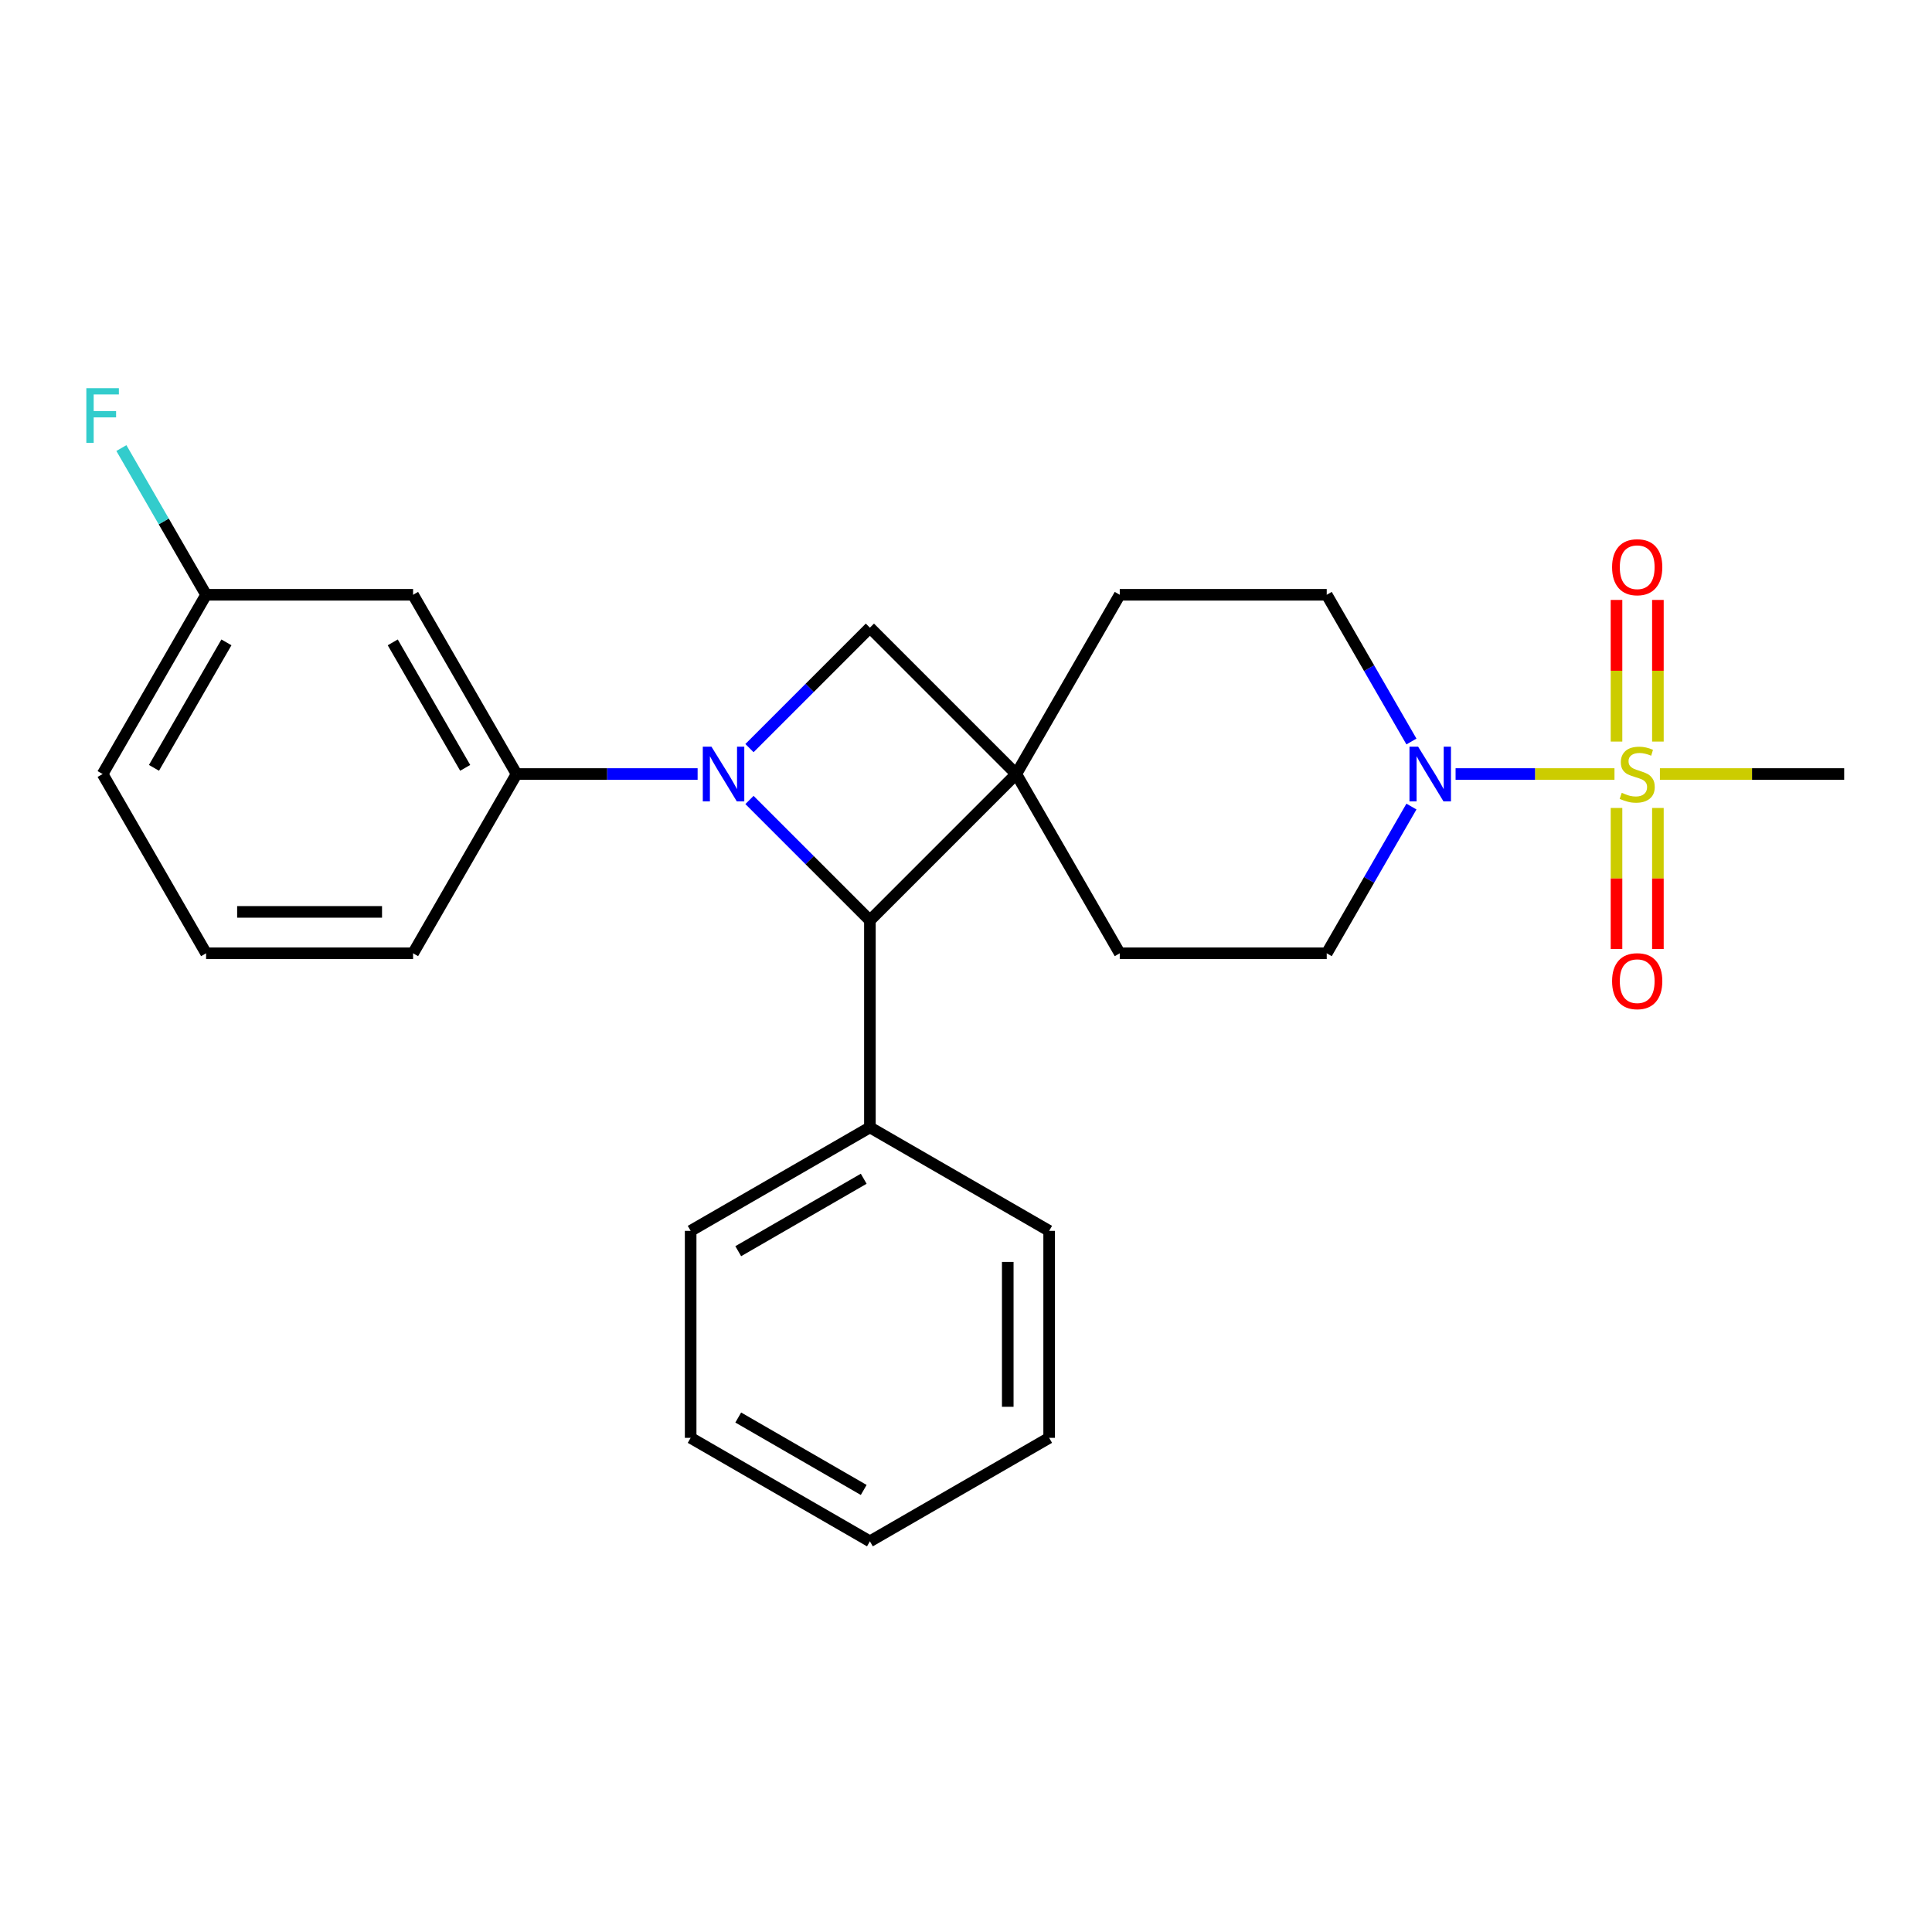 <?xml version='1.0' encoding='iso-8859-1'?>
<svg version='1.1' baseProfile='full'
              xmlns='http://www.w3.org/2000/svg'
                      xmlns:rdkit='http://www.rdkit.org/xml'
                      xmlns:xlink='http://www.w3.org/1999/xlink'
                  xml:space='preserve'
width='1000px' height='1000px' viewBox='0 0 1000 1000'>
<!-- END OF HEADER -->
<rect style='opacity:1.0;fill:#FFFFFF;stroke:none' width='1000' height='1000' x='0' y='0'> </rect>
<path class='bond-2' d='M 387.925,414.058 L 419.093,445.226' style='fill:none;fill-rule:evenodd;stroke:#0000FF;stroke-width:6px;stroke-linecap:butt;stroke-linejoin:miter;stroke-opacity:1' />
<path class='bond-2' d='M 419.093,445.226 L 450.261,476.394' style='fill:none;fill-rule:evenodd;stroke:#000000;stroke-width:6px;stroke-linecap:butt;stroke-linejoin:miter;stroke-opacity:1' />
<path class='bond-3' d='M 387.925,387.221 L 419.093,356.053' style='fill:none;fill-rule:evenodd;stroke:#0000FF;stroke-width:6px;stroke-linecap:butt;stroke-linejoin:miter;stroke-opacity:1' />
<path class='bond-3' d='M 419.093,356.053 L 450.261,324.885' style='fill:none;fill-rule:evenodd;stroke:#000000;stroke-width:6px;stroke-linecap:butt;stroke-linejoin:miter;stroke-opacity:1' />
<path class='bond-5' d='M 361.088,400.639 L 314.231,400.639' style='fill:none;fill-rule:evenodd;stroke:#0000FF;stroke-width:6px;stroke-linecap:butt;stroke-linejoin:miter;stroke-opacity:1' />
<path class='bond-5' d='M 314.231,400.639 L 267.374,400.639' style='fill:none;fill-rule:evenodd;stroke:#000000;stroke-width:6px;stroke-linecap:butt;stroke-linejoin:miter;stroke-opacity:1' />
<path class='bond-0' d='M 835.654,400.639 L 794.53,400.639' style='fill:none;fill-rule:evenodd;stroke:#CCCC00;stroke-width:6px;stroke-linecap:butt;stroke-linejoin:miter;stroke-opacity:1' />
<path class='bond-0' d='M 794.53,400.639 L 753.405,400.639' style='fill:none;fill-rule:evenodd;stroke:#0000FF;stroke-width:6px;stroke-linecap:butt;stroke-linejoin:miter;stroke-opacity:1' />
<path class='bond-7' d='M 858.126,383.841 L 858.126,347.183' style='fill:none;fill-rule:evenodd;stroke:#CCCC00;stroke-width:6px;stroke-linecap:butt;stroke-linejoin:miter;stroke-opacity:1' />
<path class='bond-7' d='M 858.126,347.183 L 858.126,310.525' style='fill:none;fill-rule:evenodd;stroke:#FF0000;stroke-width:6px;stroke-linecap:butt;stroke-linejoin:miter;stroke-opacity:1' />
<path class='bond-7' d='M 836.7,383.841 L 836.7,347.183' style='fill:none;fill-rule:evenodd;stroke:#CCCC00;stroke-width:6px;stroke-linecap:butt;stroke-linejoin:miter;stroke-opacity:1' />
<path class='bond-7' d='M 836.7,347.183 L 836.7,310.525' style='fill:none;fill-rule:evenodd;stroke:#FF0000;stroke-width:6px;stroke-linecap:butt;stroke-linejoin:miter;stroke-opacity:1' />
<path class='bond-8' d='M 836.7,418.198 L 836.7,454.705' style='fill:none;fill-rule:evenodd;stroke:#CCCC00;stroke-width:6px;stroke-linecap:butt;stroke-linejoin:miter;stroke-opacity:1' />
<path class='bond-8' d='M 836.7,454.705 L 836.7,491.213' style='fill:none;fill-rule:evenodd;stroke:#FF0000;stroke-width:6px;stroke-linecap:butt;stroke-linejoin:miter;stroke-opacity:1' />
<path class='bond-8' d='M 858.126,418.198 L 858.126,454.705' style='fill:none;fill-rule:evenodd;stroke:#CCCC00;stroke-width:6px;stroke-linecap:butt;stroke-linejoin:miter;stroke-opacity:1' />
<path class='bond-8' d='M 858.126,454.705 L 858.126,491.213' style='fill:none;fill-rule:evenodd;stroke:#FF0000;stroke-width:6px;stroke-linecap:butt;stroke-linejoin:miter;stroke-opacity:1' />
<path class='bond-14' d='M 859.171,400.639 L 906.858,400.639' style='fill:none;fill-rule:evenodd;stroke:#CCCC00;stroke-width:6px;stroke-linecap:butt;stroke-linejoin:miter;stroke-opacity:1' />
<path class='bond-14' d='M 906.858,400.639 L 954.545,400.639' style='fill:none;fill-rule:evenodd;stroke:#000000;stroke-width:6px;stroke-linecap:butt;stroke-linejoin:miter;stroke-opacity:1' />
<path class='bond-1' d='M 526.015,400.639 L 450.261,324.885' style='fill:none;fill-rule:evenodd;stroke:#000000;stroke-width:6px;stroke-linecap:butt;stroke-linejoin:miter;stroke-opacity:1' />
<path class='bond-9' d='M 526.015,400.639 L 579.581,307.86' style='fill:none;fill-rule:evenodd;stroke:#000000;stroke-width:6px;stroke-linecap:butt;stroke-linejoin:miter;stroke-opacity:1' />
<path class='bond-10' d='M 526.015,400.639 L 579.581,493.419' style='fill:none;fill-rule:evenodd;stroke:#000000;stroke-width:6px;stroke-linecap:butt;stroke-linejoin:miter;stroke-opacity:1' />
<path class='bond-25' d='M 526.015,400.639 L 450.261,476.394' style='fill:none;fill-rule:evenodd;stroke:#000000;stroke-width:6px;stroke-linecap:butt;stroke-linejoin:miter;stroke-opacity:1' />
<path class='bond-13' d='M 450.261,476.394 L 450.261,583.526' style='fill:none;fill-rule:evenodd;stroke:#000000;stroke-width:6px;stroke-linecap:butt;stroke-linejoin:miter;stroke-opacity:1' />
<path class='bond-4' d='M 730.559,417.478 L 708.636,455.448' style='fill:none;fill-rule:evenodd;stroke:#0000FF;stroke-width:6px;stroke-linecap:butt;stroke-linejoin:miter;stroke-opacity:1' />
<path class='bond-4' d='M 708.636,455.448 L 686.714,493.419' style='fill:none;fill-rule:evenodd;stroke:#000000;stroke-width:6px;stroke-linecap:butt;stroke-linejoin:miter;stroke-opacity:1' />
<path class='bond-27' d='M 730.559,383.801 L 708.636,345.83' style='fill:none;fill-rule:evenodd;stroke:#0000FF;stroke-width:6px;stroke-linecap:butt;stroke-linejoin:miter;stroke-opacity:1' />
<path class='bond-27' d='M 708.636,345.83 L 686.714,307.86' style='fill:none;fill-rule:evenodd;stroke:#000000;stroke-width:6px;stroke-linecap:butt;stroke-linejoin:miter;stroke-opacity:1' />
<path class='bond-6' d='M 267.374,400.639 L 213.808,307.86' style='fill:none;fill-rule:evenodd;stroke:#000000;stroke-width:6px;stroke-linecap:butt;stroke-linejoin:miter;stroke-opacity:1' />
<path class='bond-6' d='M 240.783,397.436 L 203.287,332.49' style='fill:none;fill-rule:evenodd;stroke:#000000;stroke-width:6px;stroke-linecap:butt;stroke-linejoin:miter;stroke-opacity:1' />
<path class='bond-17' d='M 267.374,400.639 L 213.808,493.419' style='fill:none;fill-rule:evenodd;stroke:#000000;stroke-width:6px;stroke-linecap:butt;stroke-linejoin:miter;stroke-opacity:1' />
<path class='bond-15' d='M 213.808,307.86 L 106.675,307.86' style='fill:none;fill-rule:evenodd;stroke:#000000;stroke-width:6px;stroke-linecap:butt;stroke-linejoin:miter;stroke-opacity:1' />
<path class='bond-12' d='M 579.581,307.86 L 686.714,307.86' style='fill:none;fill-rule:evenodd;stroke:#000000;stroke-width:6px;stroke-linecap:butt;stroke-linejoin:miter;stroke-opacity:1' />
<path class='bond-11' d='M 579.581,493.419 L 686.714,493.419' style='fill:none;fill-rule:evenodd;stroke:#000000;stroke-width:6px;stroke-linecap:butt;stroke-linejoin:miter;stroke-opacity:1' />
<path class='bond-19' d='M 450.261,583.526 L 357.481,637.093' style='fill:none;fill-rule:evenodd;stroke:#000000;stroke-width:6px;stroke-linecap:butt;stroke-linejoin:miter;stroke-opacity:1' />
<path class='bond-19' d='M 447.057,610.117 L 382.111,647.614' style='fill:none;fill-rule:evenodd;stroke:#000000;stroke-width:6px;stroke-linecap:butt;stroke-linejoin:miter;stroke-opacity:1' />
<path class='bond-20' d='M 450.261,583.526 L 543.04,637.093' style='fill:none;fill-rule:evenodd;stroke:#000000;stroke-width:6px;stroke-linecap:butt;stroke-linejoin:miter;stroke-opacity:1' />
<path class='bond-16' d='M 106.675,307.86 L 84.752,269.889' style='fill:none;fill-rule:evenodd;stroke:#000000;stroke-width:6px;stroke-linecap:butt;stroke-linejoin:miter;stroke-opacity:1' />
<path class='bond-16' d='M 84.752,269.889 L 62.83,231.919' style='fill:none;fill-rule:evenodd;stroke:#33CCCC;stroke-width:6px;stroke-linecap:butt;stroke-linejoin:miter;stroke-opacity:1' />
<path class='bond-26' d='M 106.675,307.86 L 53.109,400.639' style='fill:none;fill-rule:evenodd;stroke:#000000;stroke-width:6px;stroke-linecap:butt;stroke-linejoin:miter;stroke-opacity:1' />
<path class='bond-26' d='M 117.196,332.49 L 79.699,397.436' style='fill:none;fill-rule:evenodd;stroke:#000000;stroke-width:6px;stroke-linecap:butt;stroke-linejoin:miter;stroke-opacity:1' />
<path class='bond-18' d='M 213.808,493.419 L 106.675,493.419' style='fill:none;fill-rule:evenodd;stroke:#000000;stroke-width:6px;stroke-linecap:butt;stroke-linejoin:miter;stroke-opacity:1' />
<path class='bond-18' d='M 197.738,471.992 L 122.745,471.992' style='fill:none;fill-rule:evenodd;stroke:#000000;stroke-width:6px;stroke-linecap:butt;stroke-linejoin:miter;stroke-opacity:1' />
<path class='bond-21' d='M 106.675,493.419 L 53.109,400.639' style='fill:none;fill-rule:evenodd;stroke:#000000;stroke-width:6px;stroke-linecap:butt;stroke-linejoin:miter;stroke-opacity:1' />
<path class='bond-22' d='M 357.481,637.093 L 357.481,744.225' style='fill:none;fill-rule:evenodd;stroke:#000000;stroke-width:6px;stroke-linecap:butt;stroke-linejoin:miter;stroke-opacity:1' />
<path class='bond-23' d='M 543.04,637.093 L 543.04,744.225' style='fill:none;fill-rule:evenodd;stroke:#000000;stroke-width:6px;stroke-linecap:butt;stroke-linejoin:miter;stroke-opacity:1' />
<path class='bond-23' d='M 521.614,653.163 L 521.614,728.155' style='fill:none;fill-rule:evenodd;stroke:#000000;stroke-width:6px;stroke-linecap:butt;stroke-linejoin:miter;stroke-opacity:1' />
<path class='bond-28' d='M 357.481,744.225 L 450.261,797.792' style='fill:none;fill-rule:evenodd;stroke:#000000;stroke-width:6px;stroke-linecap:butt;stroke-linejoin:miter;stroke-opacity:1' />
<path class='bond-28' d='M 382.111,733.704 L 447.057,771.201' style='fill:none;fill-rule:evenodd;stroke:#000000;stroke-width:6px;stroke-linecap:butt;stroke-linejoin:miter;stroke-opacity:1' />
<path class='bond-24' d='M 543.04,744.225 L 450.261,797.792' style='fill:none;fill-rule:evenodd;stroke:#000000;stroke-width:6px;stroke-linecap:butt;stroke-linejoin:miter;stroke-opacity:1' />
<path  class='atom-0' d='M 368.246 386.479
L 377.526 401.479
Q 378.446 402.959, 379.926 405.639
Q 381.406 408.319, 381.486 408.479
L 381.486 386.479
L 385.246 386.479
L 385.246 414.799
L 381.366 414.799
L 371.406 398.399
Q 370.246 396.479, 369.006 394.279
Q 367.806 392.079, 367.446 391.399
L 367.446 414.799
L 363.766 414.799
L 363.766 386.479
L 368.246 386.479
' fill='#0000FF'/>
<path  class='atom-1' d='M 839.413 410.359
Q 839.733 410.479, 841.053 411.039
Q 842.373 411.599, 843.813 411.959
Q 845.293 412.279, 846.733 412.279
Q 849.413 412.279, 850.973 410.999
Q 852.533 409.679, 852.533 407.399
Q 852.533 405.839, 851.733 404.879
Q 850.973 403.919, 849.773 403.399
Q 848.573 402.879, 846.573 402.279
Q 844.053 401.519, 842.533 400.799
Q 841.053 400.079, 839.973 398.559
Q 838.933 397.039, 838.933 394.479
Q 838.933 390.919, 841.333 388.719
Q 843.773 386.519, 848.573 386.519
Q 851.853 386.519, 855.573 388.079
L 854.653 391.159
Q 851.253 389.759, 848.693 389.759
Q 845.933 389.759, 844.413 390.919
Q 842.893 392.039, 842.933 393.999
Q 842.933 395.519, 843.693 396.439
Q 844.493 397.359, 845.613 397.879
Q 846.773 398.399, 848.693 398.999
Q 851.253 399.799, 852.773 400.599
Q 854.293 401.399, 855.373 403.039
Q 856.493 404.639, 856.493 407.399
Q 856.493 411.319, 853.853 413.439
Q 851.253 415.519, 846.893 415.519
Q 844.373 415.519, 842.453 414.959
Q 840.573 414.439, 838.333 413.519
L 839.413 410.359
' fill='#CCCC00'/>
<path  class='atom-5' d='M 734.02 386.479
L 743.3 401.479
Q 744.22 402.959, 745.7 405.639
Q 747.18 408.319, 747.26 408.479
L 747.26 386.479
L 751.02 386.479
L 751.02 414.799
L 747.14 414.799
L 737.18 398.399
Q 736.02 396.479, 734.78 394.279
Q 733.58 392.079, 733.22 391.399
L 733.22 414.799
L 729.54 414.799
L 729.54 386.479
L 734.02 386.479
' fill='#0000FF'/>
<path  class='atom-8' d='M 834.413 293.587
Q 834.413 286.787, 837.773 282.987
Q 841.133 279.187, 847.413 279.187
Q 853.693 279.187, 857.053 282.987
Q 860.413 286.787, 860.413 293.587
Q 860.413 300.467, 857.013 304.387
Q 853.613 308.267, 847.413 308.267
Q 841.173 308.267, 837.773 304.387
Q 834.413 300.507, 834.413 293.587
M 847.413 305.067
Q 851.733 305.067, 854.053 302.187
Q 856.413 299.267, 856.413 293.587
Q 856.413 288.027, 854.053 285.227
Q 851.733 282.387, 847.413 282.387
Q 843.093 282.387, 840.733 285.187
Q 838.413 287.987, 838.413 293.587
Q 838.413 299.307, 840.733 302.187
Q 843.093 305.067, 847.413 305.067
' fill='#FF0000'/>
<path  class='atom-9' d='M 834.413 507.852
Q 834.413 501.052, 837.773 497.252
Q 841.133 493.452, 847.413 493.452
Q 853.693 493.452, 857.053 497.252
Q 860.413 501.052, 860.413 507.852
Q 860.413 514.732, 857.013 518.652
Q 853.613 522.532, 847.413 522.532
Q 841.173 522.532, 837.773 518.652
Q 834.413 514.772, 834.413 507.852
M 847.413 519.332
Q 851.733 519.332, 854.053 516.452
Q 856.413 513.532, 856.413 507.852
Q 856.413 502.292, 854.053 499.492
Q 851.733 496.652, 847.413 496.652
Q 843.093 496.652, 840.733 499.452
Q 838.413 502.252, 838.413 507.852
Q 838.413 513.572, 840.733 516.452
Q 843.093 519.332, 847.413 519.332
' fill='#FF0000'/>
<path  class='atom-17' d='M 44.689 200.92
L 61.529 200.92
L 61.529 204.16
L 48.489 204.16
L 48.489 212.76
L 60.089 212.76
L 60.089 216.04
L 48.489 216.04
L 48.489 229.24
L 44.689 229.24
L 44.689 200.92
' fill='#33CCCC'/>
</svg>
